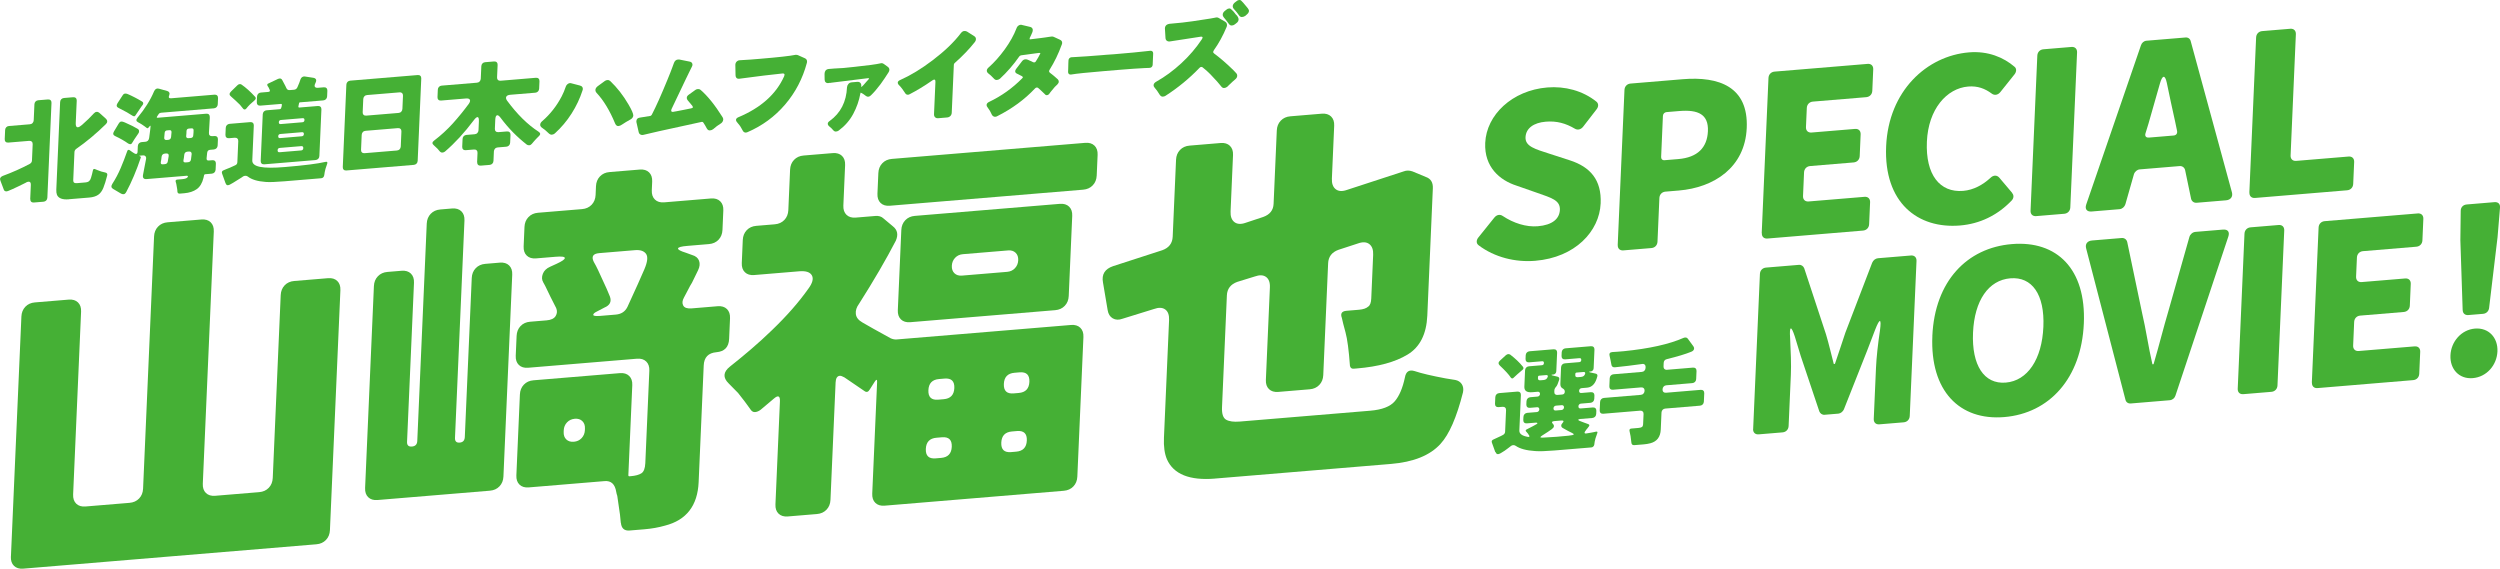 <?xml version="1.0" encoding="UTF-8"?><svg id="_レイヤー_2" xmlns="http://www.w3.org/2000/svg" viewBox="0 0 857.77 195.08"><defs><style>.cls-1{fill:#45b035;stroke-width:0px;}</style></defs><g id="_レイヤー_1-2"><path class="cls-1" d="m507.34,84.15c-.85-.58-.88-1.7-.12-2.65l5.49-6.83c.84-1.04,1.97-1.21,2.9-.56,3.65,2.44,8.06,3.85,12,3.52,5.05-.42,7.46-2.56,7.6-5.63.14-3.32-2.94-4.11-7.74-5.81l-7.09-2.48c-5.83-1.86-11.15-6.42-10.79-14.67.42-9.63,9.26-18.03,21.29-19.03,6.02-.5,12.18,1.09,16.89,4.89.77.66.72,1.72.05,2.58l-4.66,6.03c-.76.95-1.89,1.21-2.82.64-3.12-1.84-6.2-2.71-9.97-2.4-4.17.35-6.81,2.26-6.95,5.34-.14,3.16,3.34,4.08,8.3,5.68l6.94,2.25c6.94,2.25,10.9,6.68,10.54,14.77-.42,9.55-8.72,18.55-22.44,19.69-6.82.57-13.94-1.18-19.43-5.32Z"/><path class="cls-1" d="m555.05,84.05l2.32-53.19c.05-1.21.89-2.09,2.09-2.19l17.89-1.49c12.43-1.03,22.59,2.56,21.97,16.73-.59,13.6-11.28,20.46-23.31,21.46l-4.57.38c-1.2.1-2.04.98-2.09,2.19l-.65,14.98c-.05,1.21-.89,2.09-2.09,2.19l-9.63.8c-1.2.1-1.97-.64-1.92-1.86Zm16.05-29.08l4.73-.39c6.66-.55,9.92-3.97,10.17-9.56.25-5.75-3.27-7.47-9.85-6.92l-4.33.36c-.72.06-1.22.59-1.26,1.31l-.61,14.09c-.03.73.43,1.17,1.15,1.12Z"/><path class="cls-1" d="m604.46,79.95l2.32-53.19c.05-1.21.89-2.09,2.09-2.19l31.93-2.65c1.2-.1,1.97.64,1.92,1.86l-.32,7.37c-.05,1.21-.89,2.09-2.09,2.19l-18.29,1.52c-1.2.1-2.04.98-2.09,2.19l-.29,6.56c-.05,1.21.71,1.96,1.92,1.86l14.92-1.24c1.2-.1,1.97.64,1.92,1.86l-.32,7.45c-.05,1.21-.89,2.09-2.09,2.19l-14.92,1.24c-1.2.1-2.04.98-2.09,2.19l-.35,8.1c-.05,1.21.71,1.96,1.92,1.86l19.17-1.59c1.2-.1,1.97.64,1.92,1.86l-.33,7.53c-.05,1.21-.89,2.09-2.09,2.19l-32.81,2.73c-1.2.1-1.97-.64-1.92-1.86Z"/><path class="cls-1" d="m647.15,50.18c.83-19.03,13.98-31.01,28.42-32.21,6.58-.55,11.91,1.75,15.61,4.92.77.58.72,1.71.05,2.58l-4.9,6.13c-.84,1.04-2.05,1.22-2.98.49-2.25-1.67-4.76-2.67-8.05-2.4-7.38.61-13.69,7.75-14.17,18.93-.49,11.33,4.43,17.54,12.45,16.87,3.61-.3,6.8-2.1,9.39-4.49,1-.97,2.2-.99,3.04,0l4.33,5.12q0,.08.07.16c.61.68.56,1.73-.19,2.52-4.86,5.08-10.9,8-17.72,8.57-14.44,1.2-26.2-7.75-25.35-27.18Z"/><path class="cls-1" d="m696.7,72.29l2.32-53.19c.05-1.21.89-2.09,2.09-2.19l9.63-.8c1.2-.1,1.97.64,1.92,1.86l-2.32,53.19c-.05,1.21-.89,2.09-2.09,2.19l-9.63.8c-1.2.1-1.97-.64-1.92-1.86Z"/><path class="cls-1" d="m751.78,68.19l-2.05-9.83c-.2-.87-.98-1.45-1.86-1.38l-13.72,1.14c-.88.07-1.71.79-1.99,1.7l-2.92,10.25c-.28.91-1.11,1.63-1.99,1.7l-9.63.8c-1.6.13-2.36-.85-1.81-2.43l18.76-54.56c.28-.91,1.03-1.54,1.91-1.61l13.4-1.11c.88-.07,1.58.43,1.78,1.3l14.13,51.82c.41,1.5-.43,2.62-2.04,2.75l-10.11.84c-.88.07-1.66-.51-1.86-1.38Zm-14.51-20.98l8.5-.71c.88-.07,1.39-.68,1.19-1.63l-.66-3.17c-.94-4.12-1.93-8.88-2.86-13.32-.6-2.77-1.48-2.7-2.33.19l-3.96,13.88-1.02,3.31c-.28.91.17,1.52,1.14,1.44Z"/><path class="cls-1" d="m771.77,66.05l2.32-53.19c.05-1.21.89-2.09,2.09-2.19l9.63-.8c1.2-.1,1.97.64,1.92,1.86l-1.81,41.61c-.05,1.21.71,1.96,1.92,1.86l17.97-1.49c1.2-.1,1.97.64,1.92,1.86l-.33,7.53c-.05,1.21-.89,2.09-2.09,2.19l-31.6,2.63c-1.2.1-1.97-.64-1.92-1.86Z"/><path class="cls-1" d="m601.52,147.19l2.32-53.19c.05-1.21.89-2.09,2.09-2.19l11.31-.94c.8-.07,1.5.44,1.79,1.14l7.48,22.69c.98,3.23,1.78,6.79,2.67,10.18l.4-.03c1.27-3.58,2.4-7.3,3.58-10.71l9.2-24c.36-.84,1.1-1.46,1.98-1.54l11.31-.94c1.2-.1,1.97.64,1.92,1.86l-2.32,53.19c-.05,1.21-.89,2.09-2.09,2.19l-8.34.69c-1.2.1-1.97-.64-1.92-1.86l.77-17.57c.16-3.56.68-8.29,1.35-12.7.59-4.32-.05-4.43-1.67-.26l-2.71,7.08-7.99,20.19c-.35.76-1.1,1.38-1.9,1.45l-4.73.39c-.8.07-1.5-.44-1.79-1.14l-6.37-18.99-2.03-6.69c-1.27-3.93-1.92-3.71-1.62.54.21,4.34.41,9,.25,12.56l-.77,17.57c-.05,1.21-.89,2.09-2.09,2.19l-8.18.68c-1.2.1-1.97-.64-1.92-1.86Z"/><path class="cls-1" d="m663,115.3c.82-18.78,11.87-30.27,27.27-31.55,15.48-1.29,25.52,8.53,24.71,27.23-.82,18.78-11.81,30.83-27.29,32.12-15.4,1.28-25.5-9.01-24.68-27.8Zm38.1-3.17c.48-11.09-3.88-17.26-11.34-16.64s-12.32,7.56-12.8,18.65c-.49,11.17,3.78,17.75,11.24,17.13s12.42-7.97,12.9-19.14Z"/><path class="cls-1" d="m729.26,137.14l-13.48-51.88c-.41-1.5.35-2.61,2.04-2.75l10.19-.85c.88-.07,1.66.51,1.86,1.38l5.03,24.02c1.42,6.01,2.2,11.84,3.61,17.93l.4-.03c1.88-6.37,3.34-12.38,5.21-18.66l7.09-25.03c.28-.91,1.11-1.63,2.07-1.71l9.46-.79c1.68-.14,2.36.85,1.81,2.43l-18.12,54.5c-.28.91-1.03,1.54-1.99,1.62l-13.32,1.11c-.96.08-1.66-.43-1.86-1.3Z"/><path class="cls-1" d="m767.78,133.38l2.32-53.19c.05-1.21.89-2.09,2.09-2.19l9.63-.8c1.2-.1,1.97.64,1.92,1.86l-2.32,53.19c-.05,1.21-.89,2.09-2.09,2.19l-9.63.8c-1.2.1-1.97-.64-1.92-1.86Z"/><path class="cls-1" d="m793.21,131.26l2.32-53.19c.05-1.21.89-2.09,2.09-2.19l31.93-2.65c1.2-.1,1.97.64,1.92,1.86l-.32,7.37c-.05,1.21-.89,2.09-2.09,2.19l-18.29,1.52c-1.2.1-2.04.98-2.09,2.19l-.29,6.56c-.05,1.21.71,1.96,1.92,1.86l14.92-1.24c1.2-.1,1.97.64,1.92,1.86l-.32,7.45c-.05,1.21-.89,2.09-2.09,2.19l-14.92,1.24c-1.2.1-2.04.97-2.09,2.19l-.35,8.1c-.05,1.21.71,1.96,1.92,1.86l19.17-1.59c1.2-.1,1.97.64,1.92,1.86l-.33,7.53c-.05,1.21-.89,2.09-2.09,2.19l-32.81,2.73c-1.2.1-1.97-.64-1.92-1.86Z"/><path class="cls-1" d="m840.77,121.91c.2-4.7,3.74-8.78,8.39-9.17,4.73-.39,7.94,3.13,7.73,7.83-.21,4.78-3.74,8.78-8.47,9.17-4.65.39-7.86-3.06-7.65-7.83Zm4.19-15.51l-.79-23.97.12-10.01c-.02-1.29.81-2.17,2.1-2.27l9.47-.79c1.28-.11,2.05.64,1.91,1.94l-.84,10.07-2.9,24.28c-.13,1.14-.96,1.94-2.09,2.03l-5.05.42c-1.12.09-1.89-.57-1.92-1.7Z"/><path class="cls-1" d="m3.75,190.94l3.59-82.32c.06-1.36.51-2.48,1.35-3.37.84-.88,1.94-1.38,3.29-1.49l11.59-.96c1.35-.11,2.41.21,3.18.96.77.75,1.13,1.8,1.07,3.16l-2.73,62.73c-.06,1.36.3,2.42,1.07,3.17s1.83,1.07,3.18.96l15.1-1.25c1.35-.11,2.44-.61,3.29-1.49.84-.88,1.3-2.01,1.36-3.37l3.77-86.54c.06-1.36.51-2.48,1.36-3.37.84-.88,1.94-1.38,3.29-1.49l11.59-.96c1.35-.11,2.41.21,3.18.96.77.75,1.13,1.8,1.07,3.17l-3.77,86.54c-.06,1.36.3,2.42,1.07,3.17.77.75,1.83,1.07,3.18.96l15.1-1.25c1.35-.11,2.44-.61,3.29-1.49.84-.88,1.3-2.01,1.36-3.37l2.73-62.73c.06-1.36.51-2.48,1.35-3.37.84-.88,1.94-1.38,3.29-1.49l11.59-.96c1.35-.11,2.41.21,3.18.96.77.75,1.13,1.8,1.07,3.16l-3.59,82.32c-.06,1.36-.51,2.48-1.36,3.37-.84.88-1.94,1.38-3.29,1.49l-100.57,8.36c-1.35.11-2.41-.21-3.18-.96-.77-.75-1.13-1.8-1.07-3.16Z"/><path class="cls-1" d="m125.27,167.42l3.02-69.26c.06-1.36.51-2.48,1.36-3.37.84-.88,1.94-1.38,3.29-1.49l4.85-.4c1.35-.11,2.41.21,3.18.96.77.75,1.13,1.8,1.07,3.17l-2.38,54.56c-.05,1.18.51,1.72,1.68,1.62,1.17-.1,1.78-.73,1.83-1.91l3.25-74.57c.06-1.36.51-2.48,1.36-3.37.85-.88,1.94-1.38,3.29-1.49l4.04-.34c1.35-.11,2.41.21,3.18.96.77.75,1.13,1.8,1.07,3.17l-3.25,74.57c-.05,1.18.48,1.72,1.61,1.63,1.12-.09,1.71-.73,1.76-1.91l2.38-54.56c.06-1.36.51-2.48,1.36-3.37.84-.88,1.94-1.38,3.29-1.49l4.99-.42c1.35-.11,2.41.21,3.18.96.77.75,1.13,1.8,1.07,3.17l-3.02,69.26c-.06,1.36-.51,2.48-1.36,3.37s-1.94,1.38-3.29,1.49l-38.56,3.2c-1.35.11-2.41-.21-3.18-.96-.77-.75-1.13-1.8-1.07-3.17Zm87.73,11.96l-.28-2.82-.93-6.43c-.16-.44-.28-.88-.35-1.33-.42-2.68-1.75-3.92-4-3.73l-26.02,2.16c-1.35.11-2.41-.21-3.18-.96-.77-.75-1.13-1.8-1.07-3.17l1.21-27.76c.06-1.36.51-2.48,1.36-3.37.84-.88,1.94-1.38,3.29-1.49l29.66-2.46c1.35-.11,2.41.21,3.18.96s1.13,1.8,1.07,3.16l-1.35,30.89c-.01.27.12.4.39.38l.4-.03c1.62-.13,2.84-.46,3.67-.98.83-.52,1.28-1.69,1.36-3.5l1.38-31.7c.06-1.36-.3-2.42-1.07-3.17-.77-.75-1.83-1.07-3.18-.96l-37.34,3.1c-1.35.11-2.41-.21-3.18-.96-.77-.75-1.13-1.8-1.07-3.17l.3-6.8c.06-1.36.51-2.48,1.35-3.37.84-.88,1.94-1.38,3.29-1.49l5.66-.47c1.53-.13,2.56-.62,3.09-1.48.53-.86.59-1.77.19-2.73-.74-1.47-1.4-2.78-1.98-3.9-.58-1.13-1.01-2.02-1.29-2.67-.29-.65-.68-1.41-1.18-2.27-.5-.86-.55-1.83-.14-2.9.4-1.07,1.24-1.89,2.52-2.45l2.19-1c1.92-.88,2.87-1.55,2.84-2-.03-.45-1.07-.59-3.14-.42l-6.74.56c-1.35.11-2.41-.21-3.18-.96s-1.13-1.8-1.07-3.17l.29-6.67c.06-1.36.51-2.48,1.36-3.37.84-.88,1.94-1.38,3.29-1.49l15.1-1.25c1.35-.11,2.44-.61,3.29-1.49.84-.88,1.3-2.01,1.36-3.37l.13-2.99c.06-1.36.51-2.48,1.36-3.37s1.94-1.38,3.29-1.49l10.38-.86c1.35-.11,2.41.21,3.18.96.77.75,1.13,1.8,1.07,3.17l-.13,2.99c-.06,1.36.3,2.42,1.07,3.17.77.75,1.83,1.07,3.18.96l16.04-1.33c1.35-.11,2.41.21,3.18.96.77.75,1.13,1.8,1.07,3.16l-.29,6.67c-.06,1.36-.51,2.48-1.35,3.37-.84.88-1.94,1.38-3.29,1.49l-7.42.62c-2.07.17-3.13.46-3.19.88-.06.41.83.9,2.69,1.47l2.12.77c1.24.35,2.04,1.01,2.4,1.97.36.97.25,2.06-.34,3.28l-2.07,4.24c-.48.76-.92,1.55-1.31,2.35-.39.8-.88,1.72-1.46,2.77-.58,1.04-.67,1.95-.25,2.73.41.78,1.38,1.1,2.91.98l8.9-.74c1.35-.11,2.41.21,3.18.96.77.75,1.13,1.8,1.07,3.17l-.31,7.08c-.12,2.81-1.58,4.33-4.36,4.57-2.79.23-4.24,1.76-4.36,4.57l-1.74,40c-.35,8.07-4.2,13.05-11.53,14.92-2.18.63-4.57,1.06-7.17,1.27l-4.99.41c-1.8.15-2.79-.72-2.98-2.6Zm-16.12-27.81c1.08-.09,1.97-.5,2.67-1.24.7-.74,1.08-1.65,1.13-2.74l.02-.54c.05-1.09-.25-1.94-.9-2.57-.64-.63-1.51-.89-2.58-.8s-1.97.5-2.67,1.24c-.7.74-1.08,1.65-1.13,2.74l-.02.54c-.05,1.09.25,1.95.9,2.57.64.62,1.51.89,2.58.8Zm9-43.18l5.39-.45c1.89-.16,3.22-1.03,4.01-2.64,2.77-6.01,4.7-10.31,5.8-12.89,1.1-2.58,1.29-4.35.57-5.33-.72-.98-1.98-1.4-3.77-1.25l-12.27,1.02c-2.16.18-2.78,1.18-1.88,3,.5.86,1,1.81,1.49,2.86l2.94,6.4c.16.44.34.88.55,1.31.2.44.39.87.55,1.31.64,1.76,0,3.03-1.91,3.82-.74.42-1.56.85-2.47,1.29-.92.44-1.36.84-1.33,1.2.03.36.81.47,2.34.35Z"/><path class="cls-1" d="m266.06,173.08l1.54-35.38c.08-1.9-.62-2.21-2.11-.91l-4.46,3.76c-.65.51-1.31.79-1.98.84-.67.06-1.26-.35-1.76-1.21-1.01-1.45-2.37-3.24-4.06-5.36-.6-.58-1.16-1.15-1.67-1.69-.51-.54-1.03-1.07-1.54-1.57-2.06-2-1.91-3.93.45-5.8,2.36-1.87,4.78-3.85,7.24-5.96,2.46-2.1,4.86-4.29,7.2-6.56,5.05-4.85,9.19-9.58,12.44-14.18,1.43-1.92,1.83-3.45,1.21-4.57-.62-1.12-2.06-1.59-4.3-1.41l-15.5,1.29c-1.35.11-2.41-.21-3.18-.96-.77-.75-1.13-1.8-1.07-3.17l.34-7.89c.06-1.36.51-2.48,1.35-3.37.84-.88,1.94-1.38,3.29-1.49l6.34-.53c1.35-.11,2.44-.61,3.29-1.49.84-.88,1.3-2.01,1.36-3.37l.6-13.88c.06-1.36.51-2.48,1.36-3.37.84-.88,1.94-1.38,3.29-1.49l9.98-.83c1.35-.11,2.41.21,3.18.95.77.75,1.13,1.8,1.07,3.17l-.6,13.88c-.06,1.36.3,2.42,1.07,3.17s1.83,1.07,3.18.96l6.74-.56c1.17-.1,2.09.19,2.78.85l3.24,2.71c1.56,1.23,1.89,2.87.99,4.93-3.33,6.42-7.53,13.64-12.63,21.66-.86,1.16-1.22,2.32-1.09,3.48.13,1.17.89,2.14,2.29,2.93,1.75,1.03,4.98,2.84,9.7,5.43.7.3,1.37.43,2,.38l59.85-4.97c1.35-.11,2.41.21,3.18.96.77.75,1.13,1.8,1.07,3.17l-2.09,47.9c-.06,1.36-.51,2.48-1.36,3.37-.84.88-1.94,1.38-3.29,1.49l-61.47,5.11c-1.35.11-2.41-.21-3.18-.96-.77-.75-1.13-1.8-1.07-3.17l1.67-38.24c.04-1-.22-1.07-.8-.2l-1.73,2.72c-.49.85-1.08,1.04-1.77.55l-6.91-4.71c-.7-.39-1.23-.58-1.59-.55-.9.08-1.38.84-1.44,2.29l-1.76,40.28c-.06,1.36-.51,2.48-1.36,3.37-.84.88-1.94,1.38-3.29,1.49l-9.98.83c-1.35.11-2.41-.21-3.18-.96s-1.13-1.8-1.07-3.17Zm35-106.62l.31-7.08c.06-1.36.51-2.48,1.36-3.37.84-.88,1.94-1.38,3.29-1.49l66.33-5.51c1.35-.11,2.41.21,3.18.96.77.75,1.13,1.8,1.07,3.17l-.31,7.08c-.06,1.36-.51,2.48-1.36,3.37-.84.88-1.94,1.38-3.29,1.49l-66.33,5.51c-1.35.11-2.41-.21-3.18-.96s-1.13-1.8-1.07-3.16Zm6.99,39.96l1.2-27.49c.06-1.36.51-2.48,1.36-3.37.84-.88,1.94-1.38,3.29-1.49l49.74-4.13c1.35-.11,2.41.21,3.18.96.77.75,1.13,1.8,1.07,3.17l-1.2,27.49c-.06,1.36-.51,2.48-1.36,3.37-.84.88-1.94,1.38-3.29,1.49l-49.74,4.13c-1.35.11-2.41-.21-3.18-.96-.77-.75-1.13-1.8-1.07-3.17Zm12.96,50.85l1.89-.16c2.34-.19,3.56-1.47,3.66-3.83.1-2.36-1.02-3.44-3.35-3.25l-1.89.16c-2.34.19-3.56,1.47-3.66,3.83-.1,2.36,1.01,3.44,3.35,3.25Zm.88-20.14l1.89-.16c2.34-.19,3.56-1.47,3.66-3.83.1-2.36-1.02-3.44-3.35-3.25l-1.89.16c-2.34.19-3.56,1.47-3.66,3.83-.1,2.36,1.01,3.44,3.35,3.25Zm8.17-42.57l15.5-1.29c1.08-.09,1.97-.5,2.67-1.24.7-.74,1.08-1.65,1.13-2.74.05-1.09-.25-1.95-.9-2.57-.64-.62-1.51-.89-2.58-.8l-15.5,1.29c-1.08.09-1.97.5-2.67,1.24-.7.74-1.08,1.65-1.13,2.74-.05,1.09.25,1.95.9,2.57.64.62,1.51.89,2.58.8Zm16.84,60.56l1.75-.15c2.34-.19,3.56-1.47,3.66-3.83.1-2.36-1.02-3.44-3.35-3.25l-1.75.15c-2.34.19-3.56,1.47-3.66,3.83-.1,2.36,1.01,3.44,3.35,3.25Zm.88-20.14l1.75-.15c2.34-.19,3.56-1.47,3.66-3.83.1-2.36-1.01-3.44-3.35-3.25l-1.75.15c-2.34.19-3.56,1.47-3.66,3.83-.1,2.36,1.01,3.44,3.35,3.25Z"/><path class="cls-1" d="m416.88,164.21c-8.72.72-14.22-1.49-16.5-6.63-.81-1.92-1.15-4.38-1.02-7.37l1.76-40.41c.07-1.72-.37-2.93-1.32-3.62-.96-.69-2.25-.74-3.89-.15l-10.76,3.33c-1.27.47-2.39.43-3.35-.13-.96-.55-1.55-1.5-1.76-2.84l-1.6-9.49c-.51-2.76.65-4.62,3.47-5.58l16.89-5.47c2.27-.82,3.46-2.37,3.56-4.63l1.15-26.4c.06-1.36.51-2.48,1.36-3.37.84-.88,1.94-1.38,3.29-1.49l10.65-.89c1.35-.11,2.41.21,3.18.96.77.75,1.13,1.8,1.07,3.17l-.84,19.32c-.08,1.72.36,2.95,1.32,3.69.95.73,2.25.81,3.89.22l6-1.99c2.27-.82,3.46-2.32,3.55-4.5l1.1-25.17c.06-1.36.51-2.48,1.36-3.37.84-.88,1.94-1.38,3.29-1.49l10.79-.9c1.35-.11,2.41.21,3.18.96.77.75,1.13,1.8,1.07,3.17l-.79,18.1c-.08,1.72.36,2.95,1.32,3.69.95.74,2.25.81,3.89.22l19.48-6.36c.91-.35,1.9-.34,2.95.02l4.62,1.92c1.67.58,2.47,1.88,2.38,3.87l-1.9,43.68c-.28,6.35-2.53,10.81-6.76,13.37-4.23,2.57-10.03,4.16-17.4,4.77l-1.08.09c-.72.06-1.15-.27-1.3-.98-.39-5.39-.9-9.21-1.52-11.47-.62-2.25-1.04-3.91-1.26-4.98-.56-1.49-.03-2.3,1.58-2.44l4.31-.36c1.44-.12,2.48-.48,3.14-1.07.64-.41,1-1.35,1.06-2.8l.65-14.97c.08-1.72-.36-2.95-1.32-3.69-.95-.73-2.25-.81-3.89-.22l-6.68,2.18c-2.28.82-3.46,2.37-3.56,4.63l-1.67,38.37c-.06,1.36-.51,2.48-1.36,3.37-.84.88-1.94,1.38-3.29,1.49l-10.79.9c-1.35.11-2.41-.21-3.18-.96-.77-.75-1.13-1.8-1.07-3.16l1.38-31.71c.08-1.72-.37-2.93-1.32-3.62-.96-.69-2.25-.74-3.89-.15l-5.99,1.85c-2.27.82-3.46,2.37-3.56,4.63l-1.67,38.37c-.1,2.27.38,3.7,1.42,4.29,1.05.59,2.61.8,4.67.63l44.76-3.72c4.04-.34,6.84-1.4,8.4-3.21,1.56-1.8,2.73-4.54,3.51-8.22.36-2.02,1.46-2.74,3.32-2.17,2.38.8,5.93,1.63,10.64,2.51l3.33.54c.98.19,1.72.67,2.22,1.44.5.77.64,1.71.41,2.81-2.17,8.59-4.75,14.49-7.76,17.73-3.57,3.91-9.23,6.19-16.95,6.83l-60.4,5.02Z"/><path class="cls-1" d="m10.37,68.28l.21-4.85c.03-.78-.24-1.14-.83-1.09-.21.02-.37.06-.5.12-.18.12-.35.21-.51.28l-.74.37c-.6.31-1.21.6-1.82.89-.61.28-1.22.57-1.82.85l-1.56.67c-.34.16-.65.19-.94.1-.29-.09-.49-.31-.6-.67l-1.13-3c-.28-.7-.02-1.22.76-1.57,3.4-1.26,6.5-2.64,9.3-4.14.5-.27.76-.67.78-1.19l.24-5.55c.02-.39-.08-.69-.31-.9-.22-.21-.52-.3-.91-.27l-7.15.59c-.38.03-.69-.06-.91-.27-.22-.21-.32-.51-.31-.9l.14-3.14c.02-.39.15-.71.39-.96.24-.25.55-.39.94-.42l7.15-.59c.38-.03.7-.17.94-.43s.37-.57.39-.96l.24-5.47c.02-.39.15-.71.39-.96.24-.25.55-.39.94-.43l3.31-.27c.38-.03.69.06.91.27.22.21.32.52.31.9l-1.42,32.53c-.02.39-.15.71-.39.96s-.55.39-.94.43l-3.31.27c-.38.03-.69-.06-.91-.27-.22-.21-.32-.52-.31-.9Zm13.25.1c-2.18.18-3.54-.33-4.07-1.52-.18-.47-.26-1.07-.23-1.8l1.31-30.05c.02-.39.15-.71.39-.96s.55-.39.94-.43l3.15-.26c.38-.03.69.06.91.27.22.21.32.51.31.9l-.34,7.73c-.04.98.22,1.45.78,1.4.33-.03.79-.3,1.38-.81,1.62-1.42,2.97-2.74,4.04-3.93.3-.33.62-.52.96-.54.35-.03.65.08.92.31l2.32,2.09c.27.26.4.55.4.88,0,.32-.15.62-.44.91-3.36,3.3-6.76,6.13-10.18,8.5-.4.29-.6.67-.62,1.13l-.41,9.47c-.02.52.08.85.3,1s.58.2,1.07.16l2.73-.23c.62-.05,1.07-.21,1.36-.48.29-.27.5-.63.62-1.08.27-.85.48-1.69.65-2.53.1-.52.37-.67.82-.45.2.11.44.21.72.29.83.37,1.75.66,2.76.85.56.13.76.48.61,1.03-.43,1.71-.87,3.12-1.31,4.21-.44,1.09-1.04,1.9-1.79,2.41-.75.51-1.75.82-3.01.93l-7.04.58Z"/><path class="cls-1" d="m60.88,65.67c-.02-.13-.03-.26-.04-.38,0-.13-.02-.26-.04-.38l-.31-1.79c-.05-.12-.08-.25-.1-.38-.02-.13-.05-.24-.1-.34-.13-.48.04-.74.53-.78l1.65-.14c1.08-.09,1.73-.34,1.95-.74.08-.13.09-.24.01-.33-.07-.08-.19-.12-.34-.11l-13.85,1.15c-.46.04-.8-.08-1.02-.34-.22-.26-.25-.74-.09-1.42.32-1.55.65-3.27.99-5.15.07-.39,0-.7-.21-.93-.21-.23-.5-.33-.89-.29l-1.12.09c-.13.01-.14.05-.04.12l.37.2c.07.07.11.17.1.3-1.5,4.46-3.16,8.4-5,11.83-.28.49-.57.75-.88.77-.31.03-.61-.04-.91-.2l-2.69-1.59c-.7-.38-.8-.96-.31-1.75,1.12-1.74,2.08-3.56,2.88-5.44.8-1.88,1.53-3.78,2.2-5.69.09-.34.24-.52.44-.54.21-.02.37.03.49.15.34.28.67.51.97.69l.67.41c.2.11.38.16.53.15.31-.03.47-.28.49-.78l.08-1.9c.02-.39.15-.71.39-.96.24-.25.55-.39.94-.43l1.23-.1c.74-.06,1.18-.48,1.32-1.27l.23-1.76c.07-.39.12-.78.15-1.17.03-.39.06-.77.11-1.13.01-.23-.06-.27-.23-.1l-.53.62c-.19.2-.39.21-.59.03-.21-.18-.46-.37-.76-.57s-.58-.4-.86-.59c-.27-.18-.5-.32-.69-.42-.19-.1-.38-.21-.58-.32-.73-.35-.81-.87-.24-1.57,2.53-3.05,4.43-6.07,5.68-9.06.37-.83.93-1.13,1.69-.91l2.88.81c.33.1.55.28.67.54.12.26.1.57-.04.91-.31.75-.1,1.09.65,1.03l14.88-1.24c.38-.03.69.06.91.27.22.21.32.51.31.9l-.09,2.13c-.02.39-.15.71-.39.96-.24.25-.55.39-.94.43l-18.15,1.51c-.33.03-.6.18-.79.45l-.57.86c-.17.3-.1.43.21.41l16.69-1.39c.39-.03.69.06.91.27.22.21.32.64.29,1.29-.07,1.58-.17,3.22-.29,4.94-.04.42.04.73.27.94.22.21.54.3.95.27l.65-.05c.39-.03.69.06.91.27.22.21.32.51.3.9l-.09,2.06c-.02.39-.15.71-.39.96-.24.25-.55.39-.94.43l-1.27.11c-.59.05-.92.39-1,1.01l-.19,1.83c-.08.6.18.88.77.83l1.19-.1c.38-.03.69.06.91.27.22.21.32.52.31.9l-.09,2.06c-.02.39-.15.71-.39.96-.24.25-.55.39-.94.43l-2.27.19c-.18.01-.3.13-.36.34l-.19.87c-.44,1.82-1.21,3.12-2.33,3.91-1.12.79-2.54,1.25-4.26,1.4l-1.54.13c-.51.04-.8-.21-.85-.74Zm-16.84-16.39c-1.34-.95-2.83-1.8-4.49-2.57-.75-.32-.9-.87-.43-1.63l1.61-2.69c.27-.43.56-.67.87-.69.31-.03.73.08,1.25.32,1.98.87,3.44,1.6,4.39,2.19.3.18.46.43.48.75s-.07.62-.29.89c-.54.74-.97,1.37-1.29,1.89-.32.52-.54.88-.68,1.1-.2.4-.42.61-.66.63-.24.02-.5-.05-.78-.21Zm4.34-12.51c-.68.96-1.31,1.89-1.88,2.79-.11.21-.26.33-.46.35-.19.02-.52-.14-1-.46-.59-.44-2.03-1.24-4.3-2.39-.75-.33-.9-.87-.43-1.63l1.73-2.66c.25-.41.52-.62.81-.65.29-.02.54,0,.74.07.2.07.42.17.66.27.24.11.53.25.88.41s.74.36,1.16.58c.42.22.8.42,1.12.6.32.18.59.33.79.46.2.12.4.25.6.36.2.11.31.28.34.51.03.23-.05.46-.24.68l-.53.7Zm7.5,19.61l.69-.06c.56-.05.9-.36,1-.93l.31-1.84c.08-.65-.21-.95-.88-.89l-.39.03c-.67.06-1.05.41-1.16,1.06l-.12,1.02-.15.82c-.1.58.13.84.69.79Zm1.28-8.35l.54-.04c.59-.05.92-.37,1-.97l.15-1.64c.02-.52-.22-.76-.74-.71l-.81.07c-.46.04-.73.31-.8.8l-.15,1.64c-.04.29.02.51.16.66.15.16.36.22.64.2Zm6.49,7.7l.88-.07c.59-.05.92-.37,1-.97l.23-1.84c.01-.28-.06-.5-.22-.66-.16-.15-.38-.22-.66-.2l-.54.04c-.67.06-1.04.41-1.12,1.06l-.12,1.02-.15.82c-.1.58.13.84.69.79Zm1.01-8.32l.77-.06c.56-.05.86-.35.88-.92l.08-.9.03-.78c.02-.52-.22-.75-.74-.71l-.85.07c-.54.04-.82.34-.84.88l-.03.78-.08.86c-.04.26.02.46.17.61.15.14.35.2.6.18Z"/><path class="cls-1" d="m77.4,62.9l-1.2-3.34c-.21-.58,0-.97.59-1.17l.9-.38c.62-.21,1.65-.65,3.09-1.34.42-.19.64-.54.66-1.06l.31-7.18c.02-.39-.08-.69-.31-.9-.22-.21-.52-.3-.91-.27l-1.96.16c-.39.03-.69-.06-.91-.27-.22-.21-.32-.51-.31-.9l.1-2.37c.02-.39.15-.71.39-.96.24-.25.55-.39.94-.43l7.08-.59c.38-.03.69.06.91.27.22.21.32.51.31.9l-.52,11.96c-.05,1.11.83,1.85,2.64,2.22,1.81.37,4.65.39,8.52.06,6.67-.55,11.34-1.15,14.03-1.78.51-.09.68.12.51.65-.49,1.36-.78,2.31-.85,2.88-.08.56-.13.91-.16,1.04-.11.65-.47,1.01-1.08,1.06l-12.65,1.05c-2.92.24-5.03.32-6.33.22-2.83-.2-4.89-.83-6.2-1.88-.27-.18-.56-.26-.87-.24-.31.03-.56.11-.76.26-.2.15-.38.27-.55.38-.17.1-.35.22-.53.33l-2.36,1.47-1.06.59c-.18.12-.42.19-.72.21-.3.03-.54-.19-.72-.64Zm6.55-25.34c-.21.02-.39-.08-.54-.28-.16-.21-.33-.42-.51-.63-.18-.22-.37-.45-.56-.69-.98-.97-2-1.92-3.06-2.84-.67-.51-.67-1.09,0-1.74l2.16-2.11c.24-.25.5-.39.78-.41.28-.02.51.03.68.18,1.44.99,2.99,2.38,4.65,4.18.34.38.27.79-.21,1.21-1.19.98-2.14,1.92-2.84,2.83-.16.19-.35.3-.55.32Zm19.11-2.48c-.31.03-.47.18-.48.47l-.19.91c-.07.31.06.46.36.43l6.31-.52c.39-.03.69.06.91.27.22.21.32.51.31.9l-.7,15.99c-.02.39-.15.71-.39.96-.24.25-.55.39-.94.43l-17.58,1.46c-.38.03-.69-.06-.91-.27s-.32-.51-.31-.9l.7-15.99c.02-.39.15-.71.39-.96.24-.25.55-.39.94-.42l4.46-.37c.31-.03.49-.2.56-.51l.14-.47.06-.43c.06-.29-.05-.42-.33-.4l-7.04.58c-.38.03-.69-.06-.91-.27-.22-.21-.32-.51-.31-.9l.08-1.94c.02-.39.15-.71.39-.96.24-.25.55-.39.94-.42l2.5-.21c.56-.05.73-.31.49-.78l-.35-.75-.36-.55c-.21-.42-.1-.7.34-.84l3.25-1.55c.68-.29,1.16-.16,1.44.38.57,1.04.92,1.7,1.06,2l.39.82c.23.47.61.68,1.12.64l1.46-.12c.56-.05.96-.34,1.19-.87.11-.24.22-.5.32-.76.1-.27.21-.52.32-.76.18-.53.32-.95.44-1.25.12-.31.31-.55.57-.72.26-.18.56-.24.89-.19l2.93.45c.43.07.73.25.9.55.14.3.07.73-.21,1.29-.28.57-.34.98-.17,1.25.17.27.52.38,1.06.34l2-.17c.38-.03.69.06.91.27.22.21.32.52.31.9l-.08,1.94c-.02.39-.15.71-.39.96-.24.25-.55.39-.94.43l-7.85.65Zm-7.11,17.15l7.35-.61c.49-.04.74-.31.76-.8.02-.49-.21-.72-.7-.68l-7.35.61c-.49.04-.74.31-.76.8-.02.49.21.72.7.68Zm.17-4.85l7.42-.62c.46-.04.7-.29.72-.76s-.2-.68-.66-.64l-7.42.62c-.46.04-.7.29-.72.76-.02.47.2.68.66.64Zm.21-4.81l7.42-.62c.46-.04.7-.29.72-.76.02-.46-.2-.68-.66-.64l-7.42.62c-.46.04-.7.29-.72.76-.02.47.2.68.66.64Z"/><path class="cls-1" d="m117.61,57.32l1.23-28.26c.02-.39.15-.71.39-.96.24-.25.55-.39.94-.43l23.15-1.92c.38-.03.69.06.91.27.22.21.32.51.31.9l-1.23,28.26c-.02.39-.15.71-.39.96-.24.25-.55.39-.94.43l-23.15,1.92c-.38.03-.69-.06-.91-.27-.22-.21-.32-.52-.31-.9Zm7.49-4.76l11.08-.92c.38-.03.7-.17.94-.43.24-.25.37-.57.39-.96l.22-5.12c.02-.39-.08-.69-.31-.9-.22-.21-.52-.3-.91-.27l-11.08.92c-.38.03-.7.17-.94.43-.24.25-.37.57-.39.96l-.22,5.12c-.02.39.08.69.31.9.22.21.52.3.91.27Zm.56-12.89l11.08-.92c.38-.03.7-.17.94-.43.24-.25.37-.57.39-.96l.2-4.5c.02-.39-.08-.69-.31-.9-.22-.21-.52-.31-.91-.27l-11.08.92c-.38.03-.7.17-.94.43-.24.25-.37.57-.39.96l-.2,4.5c-.02.39.08.69.31.9.22.21.52.3.91.27Z"/><path class="cls-1" d="m163.7,55.69l.14-3.22c.02-.39-.08-.69-.31-.9-.22-.21-.52-.3-.91-.27l-2.81.23c-.39.03-.69-.06-.91-.27-.22-.21-.32-.51-.31-.9l.12-2.68c.02-.39.15-.71.39-.96s.55-.39.94-.43l2.81-.23c.38-.03.7-.17.94-.43.24-.25.37-.57.39-.96l.13-2.99c.04-1.04-.12-1.54-.51-1.5-.31.03-.72.38-1.23,1.07-3.17,4.23-6.47,7.82-9.9,10.76-.26.2-.56.32-.88.34-.32.03-.63-.12-.92-.43-.31-.46-.98-1.16-2.02-2.08-.67-.54-.62-1.08.15-1.64,2.32-1.77,4.45-3.72,6.39-5.87,1.93-2.15,3.76-4.39,5.47-6.72.41-.6.53-1.07.35-1.4-.18-.33-.61-.47-1.3-.42l-8.58.71c-.38.03-.69-.06-.91-.27-.22-.21-.32-.51-.31-.9l.11-2.56c.02-.39.15-.71.39-.96.24-.25.55-.4.94-.43l12.08-1c.38-.03.7-.17.94-.43.24-.25.37-.57.39-.96l.19-4.27c.02-.39.15-.71.39-.96.24-.25.55-.39.94-.42l3.04-.25c.38-.03.69.06.91.27.22.21.32.51.31.9l-.19,4.27c-.02.39.08.69.31.9.22.21.52.3.91.27l12.11-1.01c.38-.03.69.06.91.27.22.21.32.51.31.9l-.11,2.56c-.02.39-.15.71-.39.96-.24.25-.55.4-.94.43l-8.58.71c-.69.06-1.14.27-1.35.63-.21.36-.13.82.23,1.35,3.47,4.71,7.09,8.28,10.84,10.7.72.46.72,1,0,1.62-.19.17-.36.34-.52.51l-.56.59c-.21.22-.41.44-.58.65s-.39.46-.65.77c-.26.31-.54.47-.86.5-.32.03-.61-.04-.85-.2-3.41-2.66-6.42-5.73-9.02-9.23-.46-.61-.84-.9-1.15-.87-.41.03-.64.57-.68,1.6l-.13,3.03c-.02.39.08.69.31.9.22.21.52.3.91.27l2.92-.24c.38-.03.69.06.91.27.22.21.32.51.31.9l-.12,2.68c-.02.39-.15.71-.39.96-.24.25-.55.39-.94.43l-2.92.24c-.38.03-.7.17-.94.43-.24.25-.37.57-.39.96l-.14,3.22c-.02.39-.15.71-.39.96-.24.25-.55.39-.94.43l-3.04.25c-.38.03-.69-.06-.91-.27-.22-.21-.32-.51-.31-.9Z"/><path class="cls-1" d="m190.38,45.78c-.32.26-.66.4-1.03.43-.37.03-.74-.13-1.11-.49-.83-.81-1.5-1.37-2-1.69-.62-.39-.92-.8-.9-1.24.02-.44.25-.85.7-1.22,2.73-2.37,4.97-5.21,6.69-8.52.53-1.02.99-2.11,1.37-3.25.15-.45.4-.79.77-1.03.21-.15.42-.23.62-.25.21-.02.4,0,.57.07l2.92.76c.4.1.69.29.86.59.09.2.14.39.13.57,0,.18-.04.35-.1.51-.89,2.75-2.14,5.41-3.76,7.95-1.62,2.55-3.53,4.81-5.74,6.8Zm13.91-14.92c.02-.47.29-.9.82-1.31l2.38-1.74c.26-.2.57-.32.92-.35.35-.03.65.08.93.31,2.4,2.28,4.51,4.98,6.32,8.1,1.12,1.92,1.66,3.19,1.63,3.81,0,.13-.04.23-.09.32-.12.37-.37.68-.77.92l-1.65.95c-.47.27-.93.56-1.36.87-.43.31-.84.48-1.23.51-.49.04-.87-.26-1.15-.91-1.8-4.36-3.9-7.84-6.29-10.42-.32-.33-.47-.68-.45-1.04Z"/><path class="cls-1" d="m230.31,37.97c-.01.31.2.45.63.41.15-.01.62-.1,1.41-.25.79-.16,1.44-.28,1.95-.38.51-.09,1.01-.19,1.49-.3.48-.1.9-.19,1.28-.26.37-.07.59-.17.65-.3,0-.03,0-.06,0-.12,0-.1-.05-.25-.17-.45-.61-.77-1.08-1.34-1.42-1.7-.34-.36-.5-.72-.49-1.1.02-.38.25-.72.7-1.04l2.25-1.62c.21-.17.5-.27.86-.3.36-.03.66.06.91.27,2.41,2.07,4.93,5.2,7.56,9.39.17.27.24.55.23.83,0,.13-.04.26-.09.39-.15.42-.43.76-.85,1-.84.51-1.67,1.13-2.5,1.87-.32.26-.7.41-1.15.44-.45.04-.81-.22-1.1-.76-.17-.29-.33-.6-.5-.91-.17-.31-.37-.63-.61-.97-.12-.22-.29-.32-.52-.3-.05,0-4.99,1.09-14.82,3.24-3.41.8-5.16,1.21-5.27,1.23s-.19.04-.27.04c-.28.02-.53-.03-.76-.17-.3-.16-.49-.44-.58-.84l-.77-3.38c-.02-.13-.03-.25-.02-.38.02-.36.16-.66.42-.89.18-.14.44-.24.78-.3.23-.02.56-.07,1-.16l2.47-.4c.28-.02.49-.17.63-.44,1.48-2.85,3.25-6.81,5.31-11.85.89-2.16,1.46-3.62,1.72-4.36.26-.74.45-1.25.56-1.52.26-.74.73-1.14,1.39-1.2.15-.01.31-.01.46,0l3.53.71c.46.09.75.3.89.62.07.18.1.35.09.51,0,.17-.07.36-.18.58-.11.22-.22.42-.31.63-.1.2-.29.58-.57,1.15-.28.56-.73,1.49-1.35,2.78l-4.72,9.91c-.11.24-.17.45-.18.63Z"/><path class="cls-1" d="m268.57,25.2c-1.1.12-3.27.36-6.51.73l-8.44,1.09c-.44.04-.76-.08-.98-.34-.17-.22-.26-.49-.27-.83-.05-2.37-.07-3.58-.07-3.63.02-.44.17-.8.45-1.08.28-.28.62-.44,1.04-.47.05,0,.1,0,.15-.01,1.05-.04,2.24-.11,3.57-.22l3.19-.26c6.23-.52,10.32-.97,12.28-1.37.05,0,.09,0,.12,0,.23-.02.47.03.72.13l2.33,1.04c.53.24.78.64.75,1.21,0,.13-.02.25-.05.35-1.44,5.4-3.93,10.18-7.48,14.33-3.55,4.15-7.87,7.31-12.94,9.49-.34.16-.65.18-.92.08-.28-.11-.47-.27-.59-.49-.19-.29-.38-.63-.57-1-.19-.37-.42-.73-.7-1.08-.28-.35-.47-.57-.56-.67-.05-.07-.14-.19-.29-.36-.19-.24-.29-.48-.28-.71.02-.36.26-.65.73-.87,7.78-3.25,13.04-7.94,15.79-14.08.09-.24.13-.41.14-.52,0-.1-.02-.19-.06-.26-.1-.15-.27-.21-.53-.19Z"/><path class="cls-1" d="m284.76,28.42l-.69.1c-.28.02-.54-.07-.77-.28-.23-.21-.35-.52-.36-.94l-.03-1.97c.02-.44.12-.8.31-1.07.27-.36.66-.56,1.18-.6.05,0,.1,0,.15-.01l1.81-.15h.04c.84-.02,1.84-.08,2.98-.17,1.14-.09,2.4-.22,3.79-.39,4.62-.49,7.6-.89,8.94-1.21.08-.03.16-.05.23-.06.33-.03.63.06.91.27l1.34.97c.4.28.58.64.57,1.08-.01.26-.11.54-.3.84-.91,1.44-1.82,2.79-2.74,4.06-1.22,1.62-2.32,2.9-3.31,3.83-.27.28-.56.43-.88.46-.32.03-.62-.08-.89-.31-.22-.19-.52-.4-.89-.64s-.66-.39-.86-.45c-.03,0-.06.11-.09.32-.44,2.43-1.26,4.76-2.45,6.99-1.2,2.23-2.85,4.12-4.96,5.69-.27.2-.57.32-.92.35-.35.03-.64-.09-.88-.35-.17-.19-.31-.34-.42-.45-.11-.11-.21-.22-.31-.34-.27-.26-.53-.48-.78-.67-.32-.28-.47-.59-.46-.91.01-.32.24-.63.69-.93,3.72-2.71,5.69-6.56,5.91-11.55.04-.44.21-.82.49-1.14s.65-.5,1.12-.54l1.88-.16c.46-.04.81.07,1.06.32.24.25.36.57.34.96,0,.05,0,.09,0,.12v.08c0,.08,0,.14-.01.19,0,.05,0,.09,0,.12.34-.21.96-.85,1.85-1.93.19-.2.38-.4.56-.61.19-.21.28-.35.29-.43-.1-.07-.28-.09-.53-.07l-12.29,1.52c-.21.04-.4.07-.58.09Z"/><path class="cls-1" d="m320.47,39.15l.48-10.91c.01-.34-.01-.58-.08-.73-.07-.15-.2-.22-.37-.2-.18.02-.43.14-.74.37-2.61,1.82-5.14,3.35-7.6,4.62-.21.12-.4.19-.58.2-.46.04-.81-.17-1.05-.61-.82-1.22-1.36-1.97-1.65-2.24-.28-.27-.47-.47-.57-.59-.19-.24-.29-.48-.28-.71.01-.33.24-.61.69-.83,3.7-1.65,7.46-3.93,11.3-6.86,4.09-3.1,7.32-6.2,9.68-9.31.35-.44.72-.68,1.1-.71.38-.03.71.03.99.19l2.42,1.54c.45.25.66.62.64,1.11-.01.34-.14.66-.39.96-1.87,2.37-4.15,4.75-6.86,7.15-.21.17-.32.38-.33.61l-.72,16.46c-.02.46-.18.85-.47,1.14-.29.29-.66.46-1.09.5l-3.08.26c-.44.04-.79-.07-1.06-.32-.27-.25-.4-.61-.38-1.07Z"/><path class="cls-1" d="m356.97,18.32c0-.13-.12-.18-.38-.16-.03,0-.06,0-.12,0l-1.7.22-2.85.39-1.58.21c-.31.08-.52.21-.63.4-1.94,2.79-4.14,5.33-6.62,7.63-.34.26-.7.41-1.05.43-.36.03-.67-.1-.94-.39-.85-.91-1.52-1.52-1.99-1.85-.37-.3-.55-.64-.53-1,.02-.36.22-.71.62-1.06,1.91-1.68,3.76-3.75,5.54-6.2,1.78-2.46,3.13-4.88,4.05-7.28.15-.42.4-.74.77-.95.18-.12.38-.19.58-.2.21-.02.4,0,.57.07l2.77.66c.38.1.64.31.78.63.07.15.1.31.09.49,0,.18-.04.38-.1.59-.32.8-.63,1.48-.93,2.05-.06.24-.08.38-.06.43.05.07.16.09.34.05,1.75-.22,2.92-.37,3.52-.43.6-.06,1.12-.13,1.56-.21.44-.08.81-.13,1.12-.17.31-.04.53-.07.66-.09.13-.02.24-.04.35-.05.26-.02.48.01.69.1l2.14.98c.55.24.82.62.79,1.13,0,.18-.05.38-.14.59-1.13,3.11-2.51,5.96-4.13,8.54-.14.22-.21.41-.22.58,0,.17.09.33.28.5.96.72,1.88,1.48,2.74,2.29.22.24.32.51.31.81-.01.3-.18.61-.5.95-.13.11-.25.23-.36.34-.35.31-.67.65-.96,1.03-.3.37-.53.66-.71.85-.17.2-.31.36-.4.5-.1.14-.21.3-.35.49-.22.28-.47.43-.77.45-.29.02-.55-.11-.77-.4-.37-.38-.78-.77-1.23-1.17s-.77-.68-.94-.85c-.17-.17-.36-.24-.57-.22-.21.02-.4.12-.59.32-3.54,3.77-7.85,6.94-12.95,9.51-.21.12-.42.19-.62.21-.54.04-.96-.2-1.27-.74v-.04c-.37-.87-.85-1.68-1.43-2.43-.24-.29-.36-.56-.35-.82.02-.46.32-.82.89-1.08,4.2-2,7.97-4.68,11.31-8.06.16-.14.24-.28.25-.41-.07-.23-.44-.48-1.12-.76l-.86-.43c-.45-.19-.67-.49-.65-.87.01-.26.12-.53.34-.8l1.99-2.6c.32-.42.7-.64,1.14-.67.21-.02.41,0,.61.06l.49.19.56.26c.1.07.25.13.45.19l.52.27c.12.07.28.09.48.08.19-.02.34-.11.45-.27.17-.27.32-.52.45-.73.25-.36.59-.98,1.04-1.87.05-.08.08-.15.08-.2Z"/><path class="cls-1" d="m395.51,22.08c-.01.31-.09.56-.22.75-.19.27-.48.43-.86.46l-1.77.07c-2.2.11-5.11.31-8.73.61l-5.15.43c-5.69.47-9.44.86-11.24,1.17-.05,0-.09,0-.12,0-.36.03-.62-.08-.79-.32-.12-.17-.17-.4-.16-.68l.04-.85.05-2.01.04-.82c0-.05,0-.09,0-.12.01-.31.11-.57.3-.78.19-.21.44-.33.74-.35l1.42-.08c1.08-.04,2.41-.12,4-.25l5.11-.39,1.38-.12,2.73-.19,1.38-.12c3.9-.32,7.01-.62,9.35-.89l1.69-.18c.28-.02.52.05.7.21.19.17.27.4.26.71,0,.03,0,.06,0,.12l-.16,3.61Z"/><path class="cls-1" d="m412.62,12.92c.01-.26-.19-.37-.6-.34-.05,0-1.85.28-5.38.83-3.54.55-5.33.83-5.38.83-.36.03-.67-.06-.93-.27-.26-.21-.41-.52-.44-.93-.14-2.1-.2-3.21-.2-3.31.02-.49.2-.88.55-1.17.26-.2.6-.33,1.01-.39,3.23-.27,5.84-.56,7.84-.86,1.99-.31,3.31-.51,3.95-.6.64-.09,1.38-.21,2.22-.34.84-.13,1.36-.23,1.58-.29.22-.06.38-.09.48-.1.31-.03.57.03.8.17l2.28,1.32c.25.16.43.39.54.69.04.15.06.31.06.48,0,.17-.04.35-.1.53-1.28,3.07-2.76,5.76-4.41,8.06-.14.27-.22.46-.25.56,0,.21.1.39.32.55,2.23,1.67,4.43,3.58,6.61,5.72l.51.54c.17.17.35.36.55.59.19.23.28.5.27.81-.02.47-.24.87-.67,1.22-.72.6-1.26,1.1-1.64,1.49l-.6.55c-.14.19-.34.39-.62.59-.28.2-.6.32-.95.35-.36.03-.68-.14-.97-.5-.66-.74-1.13-1.31-1.42-1.7-.78-.86-1.57-1.71-2.38-2.55-.81-.83-1.68-1.61-2.62-2.33-.12-.12-.29-.17-.49-.15-.21.02-.39.11-.55.28-3.48,3.64-7.39,6.85-11.72,9.64-.21.15-.51.24-.89.27-.38.03-.73-.17-1.05-.61l-.86-1.32c-.14-.19-.28-.38-.42-.55-.13-.17-.27-.34-.42-.51-.29-.31-.43-.63-.42-.97.02-.44.32-.83.89-1.16,3.01-1.69,5.88-3.8,8.61-6.32,2.73-2.52,5.08-5.26,7.04-8.21.17-.27.25-.47.26-.6Zm11.12-4.6c-.32.26-.67.4-1.05.43-.41.03-.75-.13-1.01-.5-.53-.75-.92-1.26-1.16-1.53l-.58-.69c-.29-.34-.43-.69-.41-1.05.02-.44.25-.85.7-1.22l.6-.47c.26-.23.56-.36.88-.38.32-.03.59.09.81.36l.59.57c.12.14.22.25.29.32l.58.76c.25.19.49.48.73.87.19.32.28.65.26.98s-.17.65-.46.93l-.75.6Zm-.06-7.46l.63-.48c.24-.23.53-.35.86-.38.33-.03.6.08.79.32.24.26.44.47.59.61l1.24,1.48c.51.58.76,1.03.75,1.37,0,.08-.02.14-.05.2-.07.34-.24.63-.54.86l-.68.6c-.34.24-.72.37-1.13.4-.41.03-.77-.18-1.08-.65-.43-.66-.98-1.34-1.64-2.03-.32-.33-.47-.7-.45-1.1.02-.4.25-.8.7-1.2Z"/><path class="cls-1" d="m513.04,155.1l-1.16-3.23c-.18-.5,0-.86.55-1.09l2.54-1.18.71-.37c.47-.24.72-.63.74-1.14l.32-7.34c.02-.39-.08-.69-.31-.9-.22-.21-.52-.3-.91-.27l-1.35.11c-.39.03-.69-.06-.91-.27-.22-.21-.32-.51-.31-.9l.1-2.25c.02-.39.15-.71.39-.96.24-.25.55-.39.94-.43l6.23-.52c.38-.03.69.06.91.27.22.21.32.52.31.9l-.53,12.19c-.05,1.11.94,1.84,2.97,2.19.23.03.38,0,.46-.1.08-.1.05-.24-.1-.44l-.43-.66s-.04-.05-.05-.07c-.01-.02-.04-.05-.09-.07l-.22-.29c-.05-.02-.08-.04-.09-.07-.01-.02-.03-.05-.05-.07-.37-.36-.29-.65.23-.87.68-.34,1.33-.68,1.96-1.01l.67-.37c.05-.03.1-.06.16-.09.55-.25.81-.45.77-.61s-.27-.21-.7-.17l-2.92.24c-.38.03-.69-.06-.91-.27-.22-.21-.32-.52-.31-.9l.05-1.05c.02-.39.15-.71.39-.96.24-.25.55-.39.94-.43l3.27-.27c.23-.02.43-.11.59-.28.16-.17.25-.37.26-.62.01-.25-.06-.44-.2-.58-.15-.14-.34-.2-.57-.18l-2.46.21c-.38.03-.69-.06-.91-.27-.22-.21-.32-.51-.31-.9l.05-1.09c.02-.39.15-.71.39-.96.24-.25.55-.39.94-.43l2.46-.21c.23-.02.43-.11.59-.28.16-.17.25-.38.26-.62s-.06-.44-.2-.58-.34-.2-.57-.18l-1.92.16c-1.85.15-2.74-.48-2.68-1.91l.24-5.59c.02-.39.15-.71.39-.96s.55-.39.94-.43l4.46-.37c.44-.04.66-.28.68-.74.02-.45-.19-.66-.62-.62l-4.46.37c-.38.03-.69-.06-.91-.27-.22-.21-.32-.51-.31-.9l.05-1.24c.02-.39.15-.71.39-.96s.55-.39.94-.43l8.23-.68c.38-.03.69.06.91.27.22.21.32.52.31.9l-.28,6.37c-.01.31-.12.57-.32.78-.2.21-.46.33-.76.35h-.12c-.59.06-.61.17-.05.33l1.67.4c.53.14.72.49.57,1.07-.39,1.22-.71,1.98-.98,2.29-.43.47-.65.91-.67,1.29l-.02.54c-.02.36.07.64.27.83.2.19.47.27.83.24l1.58-.13c.59-.05.9-.37.92-.97.02-.49-.24-.88-.77-1.15-.54-.28-.79-.82-.75-1.62l.24-5.59c.02-.39.15-.71.39-.96.24-.25.55-.39.94-.42l4.92-.41c.44-.04.66-.28.68-.74.02-.45-.19-.66-.62-.62l-4.92.41c-.39.03-.69-.06-.91-.27-.22-.21-.32-.51-.31-.9l.05-1.24c.02-.39.15-.71.39-.96.24-.25.55-.39.94-.42l8.69-.72c.38-.03.69.06.91.27.22.21.32.51.31.9l-.28,6.37c-.01.31-.12.57-.32.78-.2.21-.44.33-.72.35h-.08c-.59.06-.61.16-.05.32l1.78.39c.58.11.8.44.65.99-.15.55-.32,1.04-.5,1.47-.19.43-.41.81-.68,1.14-.62.75-1.39,1.16-2.31,1.24l-1.88.16c-.26.02-.46.12-.62.28s-.25.37-.26.6c-.02.57.24.83.81.78l3.23-.27c.38-.03.69.06.91.27.22.21.32.51.31.9l-.05,1.09c-.02.39-.15.71-.39.96-.24.25-.55.39-.94.43l-3.23.27c-.26.02-.46.12-.62.28-.16.17-.25.37-.26.6-.02.57.24.83.81.78l4.12-.34c.39-.03.69.06.91.27.22.21.32.51.31.9l-.05,1.05c-.02.39-.15.71-.39.96-.24.25-.55.39-.94.43l-4.08.34c-.44.04-.68.12-.72.25-.04.13.08.26.39.39.7.28,1.2.47,1.49.57.29.11.55.2.77.28s.45.17.68.25c.53.16.59.48.19.95-.03.03-.05.05-.06.08s-.05.07-.1.12l-.28.37c-.03.05-.06.09-.08.1-.03.02-.08.07-.16.17-.08.1-.16.21-.25.35-.08.13-.19.29-.33.47-.14.18-.16.34-.08.49.08.15.28.19.59.12.31-.06.62-.12.95-.16.32-.04.61-.09.87-.15.26-.06.5-.11.73-.14.23-.03.45-.08.66-.15.54-.12.71.06.51.54-.52,1.38-.81,2.34-.87,2.86-.06.52-.12.89-.16,1.1s-.16.41-.33.59c-.17.18-.4.29-.68.31l-12.69,1.05c-2.92.24-5.11.31-6.56.2-3.01-.19-5.24-.79-6.7-1.8-.27-.18-.56-.26-.85-.24-.29.02-.55.12-.76.29-.21.17-.52.4-.91.7-.4.29-.81.59-1.23.91-1.11.76-1.86,1.16-2.27,1.2-.41.03-.71-.21-.89-.74Zm5.33-25.55c-.67-1.03-1.93-2.4-3.77-4.13-.59-.57-.56-1.14.07-1.71l2-1.83c.27-.23.53-.35.78-.38.26-.02.5.04.72.17,1.73,1.33,3.18,2.7,4.34,4.13.31.41.27.78-.12,1.09-.72.58-1.31,1.09-1.79,1.54-.67.65-1.07,1.02-1.2,1.11-.16.19-.33.3-.51.31-.18.02-.35-.09-.52-.3Zm10.19.93l1.04-.09c.74-.06,1.22-.42,1.43-1.09.09-.21.07-.37-.04-.48-.11-.11-.27-.15-.47-.13l-2.38.2c-.28.02-.43.18-.44.46l-.02.43c-.02.52.27.75.89.7Zm1.9,19.61c.92-.03,2.15-.1,3.69-.23,1.54-.13,2.88-.25,4.02-.37,1.14-.12,1.74-.26,1.78-.42.05-.16-.2-.36-.72-.6-.63-.28-1.65-.83-3.07-1.64-.3-.18-.46-.43-.48-.73-.03-.31.11-.62.4-.92.29-.31.41-.54.34-.71-.07-.16-.3-.23-.68-.19l-2.5.21c-.38.03-.62.13-.7.31-.08.17,0,.39.28.65.27.26.38.55.33.86s-.29.62-.71.93c-.42.31-.86.61-1.3.9-.79.5-1.43.92-1.93,1.24-.87.54-.89.8-.07.78l1.34-.07Zm3.35-9.25l1.96-.16c.23-.02.43-.11.59-.28.16-.17.25-.37.26-.62.01-.25-.06-.44-.2-.58-.15-.14-.34-.2-.57-.18l-1.96.16c-.26.02-.46.12-.62.28-.16.17-.25.37-.26.6-.02.57.24.83.81.78Zm7.55-11.42l1.08-.09c.77-.06,1.24-.43,1.43-1.09.06-.21.04-.37-.07-.48-.11-.11-.27-.15-.47-.13l-2.38.2c-.28.02-.43.18-.44.46l-.02.43c-.02.52.27.75.89.7Z"/><path class="cls-1" d="m559.74,151.87c-.16-1.66-.37-2.97-.63-3.93-.13-.56.08-.86.61-.9l2.46-.21c.54-.04.94-.16,1.2-.33.24-.17.37-.53.39-1.08l.15-3.34c.02-.39-.08-.69-.31-.9-.22-.21-.52-.3-.91-.27l-12.61,1.05c-.38.03-.69-.06-.91-.27-.22-.21-.32-.51-.31-.9l.13-2.87c.02-.39.15-.71.39-.96.24-.25.55-.39.94-.43l12.61-1.05c.38-.03.7-.17.94-.43.24-.25.37-.57.39-.96.02-.39-.08-.69-.31-.9-.22-.21-.52-.3-.91-.27l-9.65.8c-.38.03-.69-.06-.91-.27-.22-.21-.32-.51-.31-.9l.12-2.76c.02-.39.15-.71.39-.96.24-.25.55-.39.94-.42l9.65-.8c.38-.03.7-.17.94-.43.24-.25.37-.57.39-.96v-.19c.03-.41-.08-.73-.31-.94-.23-.21-.56-.28-.97-.19-3.08.44-6.17.81-9.24,1.12-.72.06-1.13-.27-1.22-.98-.11-.51-.2-.99-.28-1.47-.08-.47-.19-.96-.32-1.46-.22-.81.09-1.25.94-1.32.61-.02,1.24-.06,1.88-.12l2.04-.17c8.75-.88,15.59-2.4,20.51-4.57.65-.26,1.14-.16,1.48.3l1.84,2.52c.29.39.37.76.24,1.12-.13.36-.44.63-.94.83-1.92.78-4.69,1.62-8.31,2.51-.72.16-1.1.61-1.13,1.33l-.05,1.16c-.02.39.08.69.31.9.22.21.52.31.91.27l8.88-.74c.38-.03.69.06.91.27.22.21.32.52.31.9l-.12,2.76c-.02.39-.15.71-.39.96-.24.25-.55.39-.94.43l-8.88.74c-.39.03-.7.17-.94.43s-.37.57-.39.96c-.02.39.08.69.3.9.22.21.52.3.91.27l11.88-.99c.38-.03.69.06.91.27.22.21.32.51.31.9l-.13,2.87c-.02.39-.15.71-.39.96-.24.25-.55.39-.94.43l-11.88.99c-.39.03-.7.17-.94.42-.24.25-.37.57-.39.96l-.25,5.82c-.11,2.54-1.3,4.11-3.58,4.71-.7.19-1.46.31-2.28.38l-3.19.26c-.64.05-.99-.24-1.03-.88Z"/></g></svg>